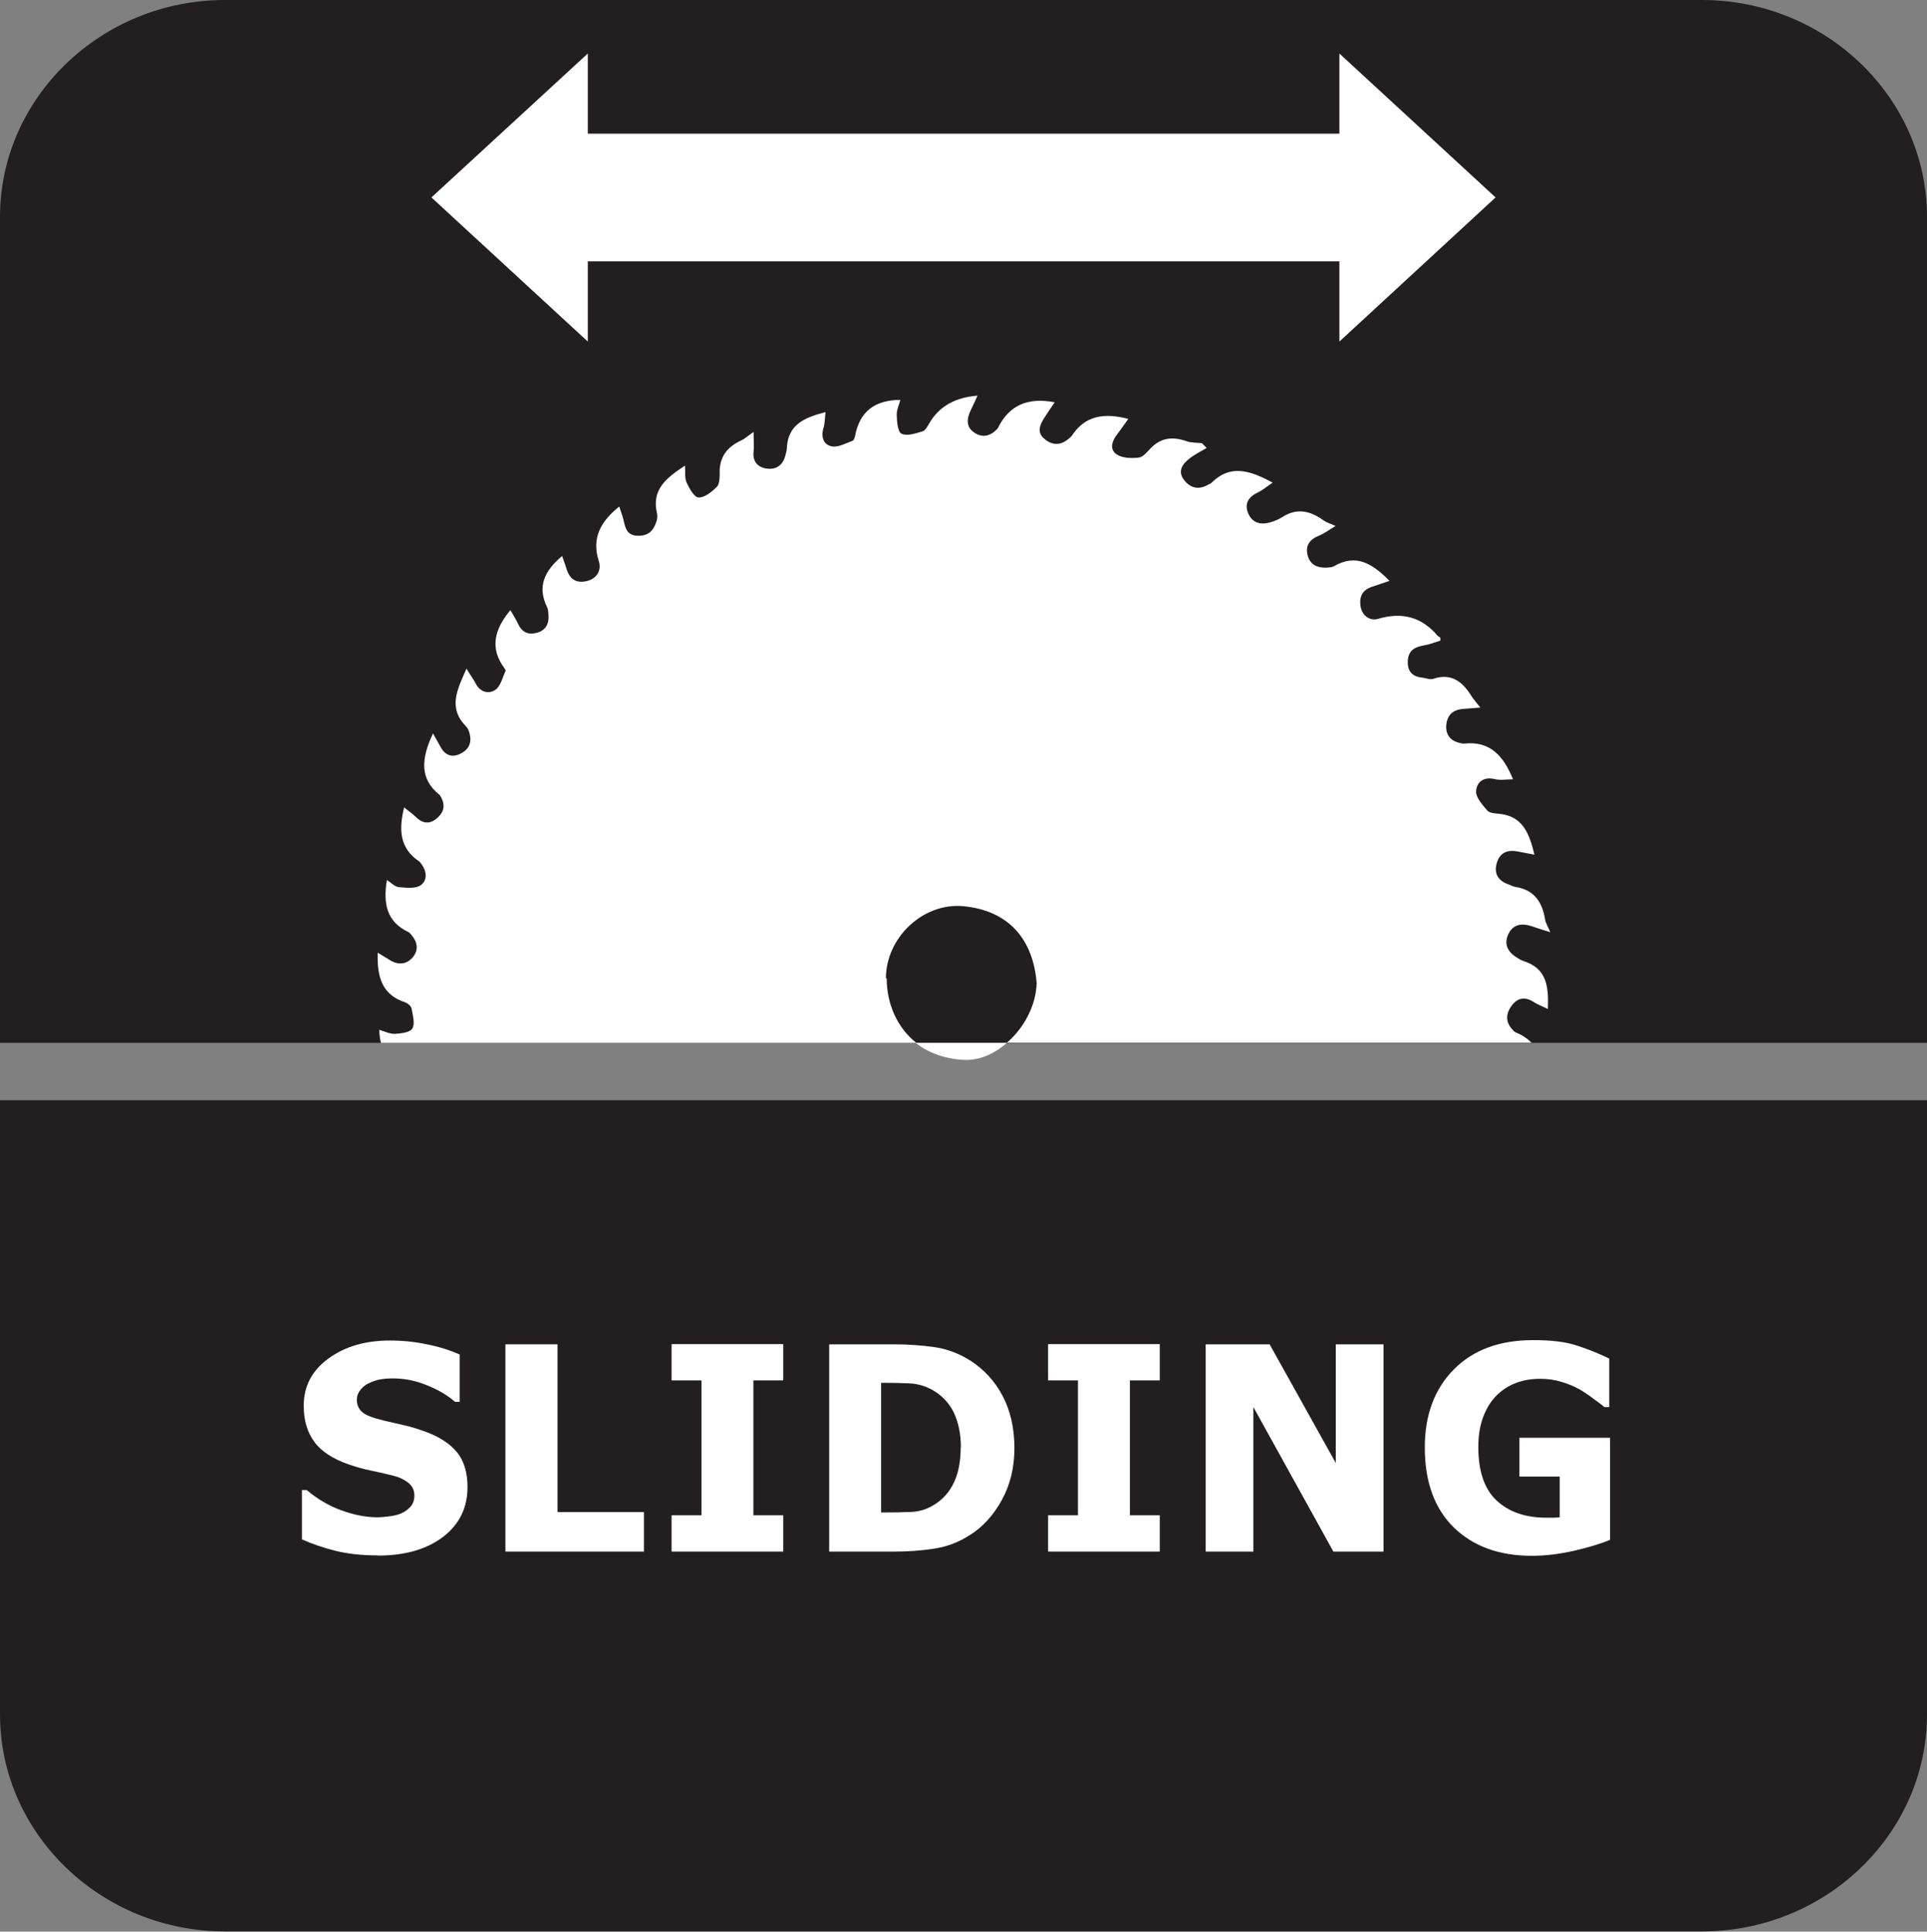 <?xml version="1.0" encoding="UTF-8"?>
<svg id="Layer_2" data-name="Layer 2" xmlns="http://www.w3.org/2000/svg" viewBox="0 0 96.12 96.37">
  <rect x="0" y="0" width="96.12" height="96.37" fill="#808080" stroke="none"/>
  <defs>
    <style>
      .cls-1, .cls-2 {
        fill: #fff;
      }

      .cls-2, .cls-3 {
        fill-rule: evenodd;
      }

      .cls-4 {
        fill: none;
      }

      .cls-3 {
        fill: #231f20;
      }
    </style>
  </defs>
  <g id="Layer_3" data-name="Layer 3">
    <g>
      <path class="cls-3" d="M96.12,85.54c0,5.95-5.05,10.82-11.22,10.82H11.22c-6.17,0-11.22-4.87-11.22-10.82v-30.65h96.12v30.65Z"/>
      <path class="cls-3" d="M11.22,0h73.68c6.17,0,11.22,4.87,11.22,10.82v41.21H0V10.82C0,4.87,5.05,0,11.22,0"/>
      <path class="cls-1" d="M18.82,77.6c-.79,0-1.49-.08-2.09-.23-.6-.15-1.16-.34-1.67-.57v-2.46h.24c.52.44,1.09.78,1.72,1.01s1.23.35,1.82.35c.15,0,.34-.02.59-.05s.44-.08.59-.15c.18-.08.33-.19.46-.33.12-.14.19-.33.19-.56,0-.26-.1-.47-.3-.63-.2-.16-.45-.28-.73-.35-.35-.09-.73-.18-1.13-.26-.4-.08-.77-.19-1.12-.31-.8-.28-1.38-.66-1.72-1.14-.35-.48-.52-1.07-.52-1.79,0-.97.41-1.75,1.23-2.35s1.84-.9,3.07-.9c.62,0,1.23.06,1.84.19.61.12,1.15.29,1.64.51v2.36h-.23c-.38-.33-.85-.61-1.41-.83-.55-.23-1.12-.34-1.71-.34-.23,0-.43.02-.61.05s-.37.09-.57.19c-.16.07-.3.18-.42.33s-.18.31-.18.49c0,.26.09.47.28.63s.55.29,1.09.42c.35.08.68.16,1,.23.32.07.67.18,1.03.31.72.26,1.25.61,1.6,1.04s.52,1.02.52,1.73c0,1.03-.4,1.85-1.21,2.48-.81.62-1.9.94-3.27.94Z"/>
      <path class="cls-1" d="M32.11,77.41h-6.9v-10.34h2.6v8.37h4.31v1.97Z"/>
      <path class="cls-1" d="M39.07,77.41h-5.57v-1.81h1.49v-6.73h-1.49v-1.81h5.57v1.81h-1.49v6.73h1.49v1.81Z"/>
      <path class="cls-1" d="M50.6,72.25c0,.96-.21,1.83-.63,2.59-.42.76-.95,1.35-1.6,1.75-.54.35-1.12.57-1.75.67-.63.1-1.3.15-2.02.15h-3.24v-10.34h3.21c.73,0,1.41.05,2.04.14s1.23.32,1.79.67c.68.44,1.22,1.02,1.61,1.76s.59,1.61.59,2.61ZM47.93,72.23c0-.68-.12-1.26-.35-1.75-.23-.48-.59-.86-1.08-1.14-.35-.19-.72-.3-1.11-.32s-.85-.03-1.39-.03h-.05v6.47h.05c.58,0,1.08-.01,1.48-.03.4-.02.78-.14,1.14-.37.43-.27.75-.64.97-1.11.22-.47.33-1.05.33-1.73Z"/>
      <path class="cls-1" d="M57.85,77.41h-5.57v-1.81h1.49v-6.73h-1.49v-1.81h5.57v1.81h-1.49v6.73h1.49v1.81Z"/>
      <path class="cls-1" d="M69.01,77.41h-2.5l-3.99-7.21v7.21h-2.38v-10.34h3.19l3.3,5.92v-5.92h2.38v10.34Z"/>
      <path class="cls-1" d="M80.32,76.82c-.45.19-1.04.37-1.77.54s-1.44.26-2.14.26c-1.63,0-2.92-.47-3.89-1.41-.96-.94-1.45-2.27-1.45-3.99,0-1.62.48-2.92,1.45-3.9.97-.98,2.29-1.46,3.96-1.46.87,0,1.57.08,2.11.25.54.17,1.1.39,1.68.67v2.42h-.24c-.12-.1-.3-.24-.54-.41-.23-.18-.46-.33-.68-.46-.26-.15-.56-.28-.9-.38-.34-.11-.7-.16-1.08-.16-.45,0-.85.07-1.22.21-.37.14-.69.35-.98.64-.27.28-.49.63-.65,1.06-.16.43-.24.92-.24,1.49,0,1.21.3,2.1.91,2.67.61.57,1.43.86,2.49.86.09,0,.2,0,.33,0,.12,0,.23-.01.33-.02v-2.03h-2.01v-1.94h4.52v5.09Z"/>
      <polygon class="cls-2" points="74.6 9.85 66.81 2.67 66.81 6.67 57.78 6.67 56.3 6.67 29.32 6.67 29.32 2.67 21.52 9.85 29.32 17.04 29.32 13.04 56.3 13.04 57.78 13.04 66.81 13.04 66.81 17.04 74.6 9.85"/>
      <path class="cls-4" d="M51.71,49.06c-.18-2.23-1.43-3.64-3.67-3.84-1.99-.18-3.85,1.57-3.85,3.6,0,1.24.5,2.44,1.48,3.22h4.56c.83-.72,1.44-1.82,1.48-2.97Z"/>
      <path class="cls-1" d="M44.19,48.81c0-2.03,1.85-3.78,3.85-3.6,2.25.21,3.49,1.62,3.67,3.84-.04,1.15-.65,2.25-1.48,2.97h26.16c-.2-.2-.45-.38-.78-.51-.08-.03-.14-.11-.2-.18-.34-.39-.28-.8.01-1.18.3-.38.66-.43,1.08-.16.2.13.43.21.71.35.04-1.1-.04-2.02-1.21-2.39-.13-.04-.24-.12-.36-.19-.45-.28-.63-.68-.4-1.16.24-.5.68-.55,1.16-.39.29.1.58.19.93.3-.11-.27-.23-.45-.26-.64-.14-.87-.55-1.48-1.48-1.62-.13-.02-.25-.1-.38-.14-.52-.19-.7-.58-.54-1.08.15-.49.53-.65,1.03-.55.25.05.51.1.84.16-.26-1.07-.59-1.93-1.77-2.04-.2-.02-.47-.03-.58-.16-.24-.28-.57-.64-.56-.95.01-.44.35-.76.92-.62.29.07.61.01.92.01-.47-1.16-1.14-1.93-2.45-1.78-.07,0-.14-.02-.2-.03-.46-.11-.71-.39-.68-.88.04-.5.32-.78.83-.82.26-.02.52-.04.87-.07-.2-.25-.33-.4-.44-.57-.45-.72-1-1.17-1.92-.86-.15.05-.35-.04-.53-.06-.49-.05-.74-.3-.73-.8.01-.5.29-.72.76-.8.3-.05.59-.16.87-.25-.01-.11,0-.15-.02-.16-.03-.03-.08-.04-.11-.07-.81-.96-1.79-1.21-3-.85-.39.11-.8-.17-.86-.67-.06-.47.12-.79.59-.94.28-.09.56-.19.86-.29-.84-.85-1.66-1.38-2.77-.73-.09.05-.22.06-.33.07-.48.03-.88-.14-.99-.64-.11-.46.11-.77.56-.95.28-.11.52-.3.84-.49-.27-.12-.45-.17-.59-.27-.66-.48-1.33-.65-2.07-.17-.17.11-.37.19-.56.25-.49.15-.92.07-1.14-.44-.2-.49.02-.82.48-1.04.25-.12.47-.31.74-.49-1.09-.59-2.09-.95-3.05.01-.05.05-.12.06-.18.1-.48.27-.9.15-1.2-.26-.32-.43-.06-.79.28-1.05.26-.21.57-.36.86-.53-.08-.08-.16-.16-.24-.24-.26-.03-.53-.01-.77-.1-.69-.24-1.28-.18-1.8.37-.17.18-.37.43-.58.45-.36.04-.82.03-1.1-.16-.38-.26-.23-.68.04-1.02.18-.24.35-.48.54-.75-1.19-.31-2.14-.18-2.81.83-.05.07-.13.13-.2.19-.4.32-.81.29-1.18-.03-.38-.32-.22-.7,0-1.04.17-.27.35-.53.52-.78-1.31-.25-2.26.12-2.83,1.28,0,.02-.03.04-.04.05-.34.37-.75.46-1.16.17-.41-.29-.35-.7-.16-1.1.11-.22.21-.45.34-.73q-1.68.13-2.4,1.37c-.09.15-.2.37-.34.41-.34.1-.77.25-1.05.12-.19-.09-.23-.6-.24-.93-.01-.26.12-.52.18-.76-1.3.01-2.02.6-2.25,1.76-.02.11-.07.27-.15.29-.33.12-.71.33-1.02.27-.42-.08-.55-.48-.41-.93.07-.22.06-.47.1-.78-1.04.27-1.87.61-1.93,1.78,0,.16-.06.31-.1.47-.15.47-.52.64-.96.56-.43-.08-.65-.38-.6-.84.03-.28,0-.57,0-.98-.29.2-.43.33-.59.41-.73.33-1.14.85-1.1,1.69,0,.22-.02.52-.15.65-.25.24-.6.53-.9.52-.22,0-.46-.45-.6-.74-.1-.22-.06-.52-.08-.85-.91.6-1.68,1.18-1.4,2.37.03.13.02.28-.02.4-.14.45-.38.74-.93.73-.53-.01-.62-.35-.71-.75-.05-.24-.15-.47-.22-.71-.93.75-1.39,1.57-1.02,2.73.14.44-.08.87-.6.99-.54.13-.87-.11-1.02-.64-.06-.2-.14-.4-.21-.61-.87.73-1.26,1.52-.75,2.55.06.12.06.27.07.4.03.44-.14.76-.58.88-.43.12-.75-.03-.94-.45-.11-.24-.25-.45-.38-.68-.79.95-1.05,1.89-.29,2.91.03.04.06.1.05.12-.15.32-.24.75-.5.94-.32.22-.75.15-.98-.29-.12-.23-.28-.44-.47-.76-.46,1.04-.93,1.94-.04,2.86.08.08.14.19.17.29.14.44.06.82-.37,1.06-.42.24-.79.16-1.04-.28-.13-.23-.26-.47-.39-.7-.6,1.27-.67,2.28.33,3.07.02.01.03.04.04.06.27.45.18.83-.22,1.14-.37.29-.71.2-1.03-.12-.16-.16-.36-.29-.56-.46-.28,1.12-.22,2.04.74,2.69.04.02.06.06.09.1.3.37.35.84,0,1.09-.26.19-.73.13-1.1.1-.2-.02-.39-.23-.59-.36-.19,1.16-.03,2.08,1.07,2.6.06.03.11.09.15.14.3.35.38.75.07,1.12-.3.35-.7.4-1.11.16-.2-.12-.4-.25-.64-.39-.03,1.16.18,2.08,1.35,2.47.14.05.32.19.34.32.06.33.18.74.04.99-.11.2-.56.25-.87.27-.26.01-.53-.13-.78-.2,0,.24.04.45.08.65h26.71c-.98-.77-1.48-1.98-1.48-3.22Z"/>
      <path class="cls-1" d="M48.14,52.88c.74.02,1.47-.31,2.09-.85h-4.56c.63.49,1.45.81,2.47.85Z"/>
    </g>
  </g>
</svg>
